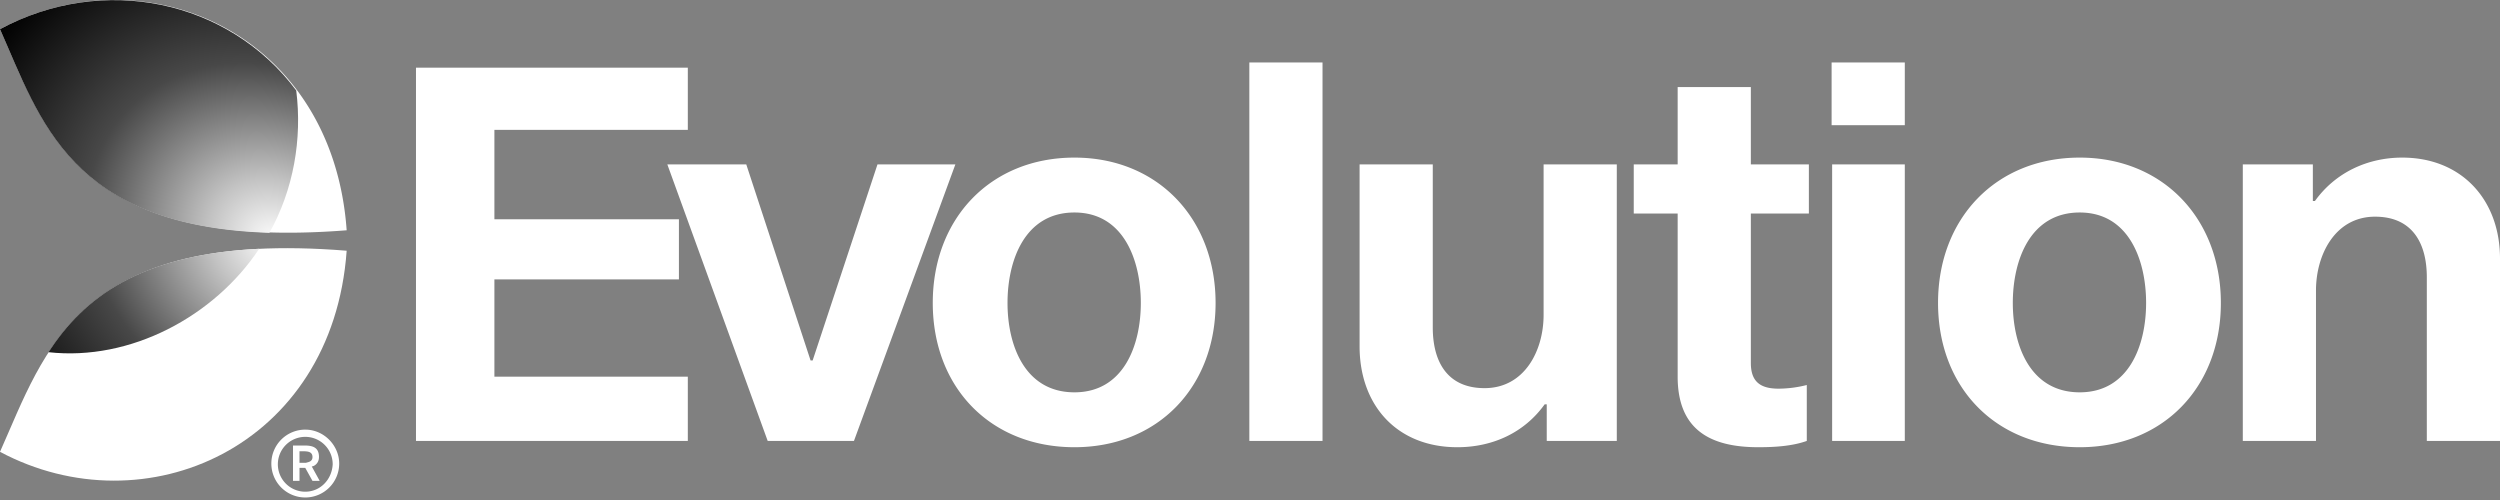 <svg width="300" height="60" viewBox="0 0 300 60" fill="none" xmlns="http://www.w3.org/2000/svg"><rect x="0" y="0" width="300" height="60" fill="#808080" stroke="none"/><path d="M81.47 26.315v7.214H59.328v11.668h23.21v7.716h-32.62V8.123h32.62v7.465h-23.21v10.727H81.47Z" fill="#fff"/><path d="M92.124 52.913 80.08 19.728h9.472l7.716 23.524h.251l7.779-23.524h9.347l-12.17 33.185h-10.35ZM128.932 18.912c10.004 0 16.938 7.343 16.938 17.44 0 10.13-6.953 17.314-16.938 17.314-10.028 0-17-7.128-17-17.314 0-10.153 6.951-17.44 17-17.44Zm0 28.167c5.911 0 7.967-5.653 7.967-10.727 0-5.062-2.03-10.853-7.967-10.853-5.966 0-8.03 5.751-8.03 10.853 0 5.114 2.091 10.727 8.03 10.727ZM158.703 7.495v45.418h-8.782V7.495h8.782ZM185.358 48.522c-2.469 3.44-6.291 5.144-10.476 5.144-7.235 0-11.731-5.01-11.731-12.107V19.728h8.782V39.3c0 4.122 1.758 7.277 6.211 7.277 4.805 0 7.088-4.508 7.088-8.782V19.728h8.783v33.185h-8.406v-4.391h-.251ZM213.427 46.64a13.95 13.95 0 0 0 3.387-.44v6.713c-1.795.641-3.946.753-5.834.753-5.889 0-9.661-2.204-9.661-8.469V25.625h-5.269v-5.897h5.269v-9.284h8.783v9.284h6.963v5.897h-6.963v17.941c0 2.25 1.154 3.074 3.325 3.074ZM228.576 19.728v33.185h-8.72V19.728h8.72Zm0-12.233v7.528h-8.783V7.495h8.783ZM249.566 18.912c10.004 0 16.938 7.343 16.938 17.44 0 10.13-6.952 17.314-16.938 17.314-10.028 0-17-7.128-17-17.314 0-10.153 6.952-17.44 17-17.44Zm0 28.167c5.911 0 7.967-5.653 7.967-10.727 0-5.062-2.029-10.853-7.967-10.853-5.966 0-8.029 5.751-8.029 10.853 0 5.114 2.09 10.727 8.029 10.727ZM277.793 24.12c2.452-3.417 6.307-5.208 10.476-5.208 7.154 0 11.731 5.094 11.731 12.108v21.893h-8.782V33.278c0-4.122-1.758-7.277-6.211-7.277-4.808 0-7.089 4.595-7.089 8.845v18.067h-8.782V19.728h8.406v4.391h.251ZM36.719 55.54h-.78v-1.386h.347c.532 0 1.212-.009 1.212.693 0 .607-.606.607-.78.693Zm1.558-.693c0-1.11-.675-1.385-1.732-1.385H35.16v4.243h.78v-1.559h.692l.866 1.56h.866l-.953-1.733c.26 0 .866-.346.866-1.126Zm-1.645 4.157a3.29 3.29 0 0 1-3.29-3.288v-.003a3.29 3.29 0 0 1 3.288-3.29h.002a3.29 3.29 0 0 1 3.291 3.288v.002c-.087 1.819-1.472 3.29-3.29 3.29Zm0-7.448a4.066 4.066 0 0 0-4.07 4.062v.009a4.066 4.066 0 0 0 4.061 4.07h.01a4.066 4.066 0 0 0 4.07-4.061v-.01c0-2.164-1.82-4.07-4.07-4.07ZM0 3.502c17.467-9.347 39.914.46 41.6 24.132C9.346 30.162 5.44 15.683 0 3.502Z" fill="#fff"/><path d="M0 54.219c17.39 9.27 39.914-.537 41.6-24.132C9.346 27.482 5.44 42.037 0 54.219Z" fill="#fff"/><path d="M35.547 10.854C27.427-.025 12.411-3.166 0 3.499c4.827 10.879 8.427 23.673 32.33 24.439 2.884-5.172 3.95-11.227 3.217-17.084ZM5.822 42.264c9.838 1.094 19.908-4.308 25.282-12.41-14.326.689-21.068 5.898-25.282 12.41Z" fill="url(#a)"/><defs><radialGradient id="a" cx="0" cy="0" r="1" gradientUnits="userSpaceOnUse" gradientTransform="matrix(-33 -24 20.253 -27.848 33 28.998)"><stop stop-color="#fff"/><stop offset=".203" stop-color="#C3C3C3"/><stop offset=".583" stop-color="#484848"/><stop offset="1" stop-color="#040404"/></radialGradient></defs></svg>